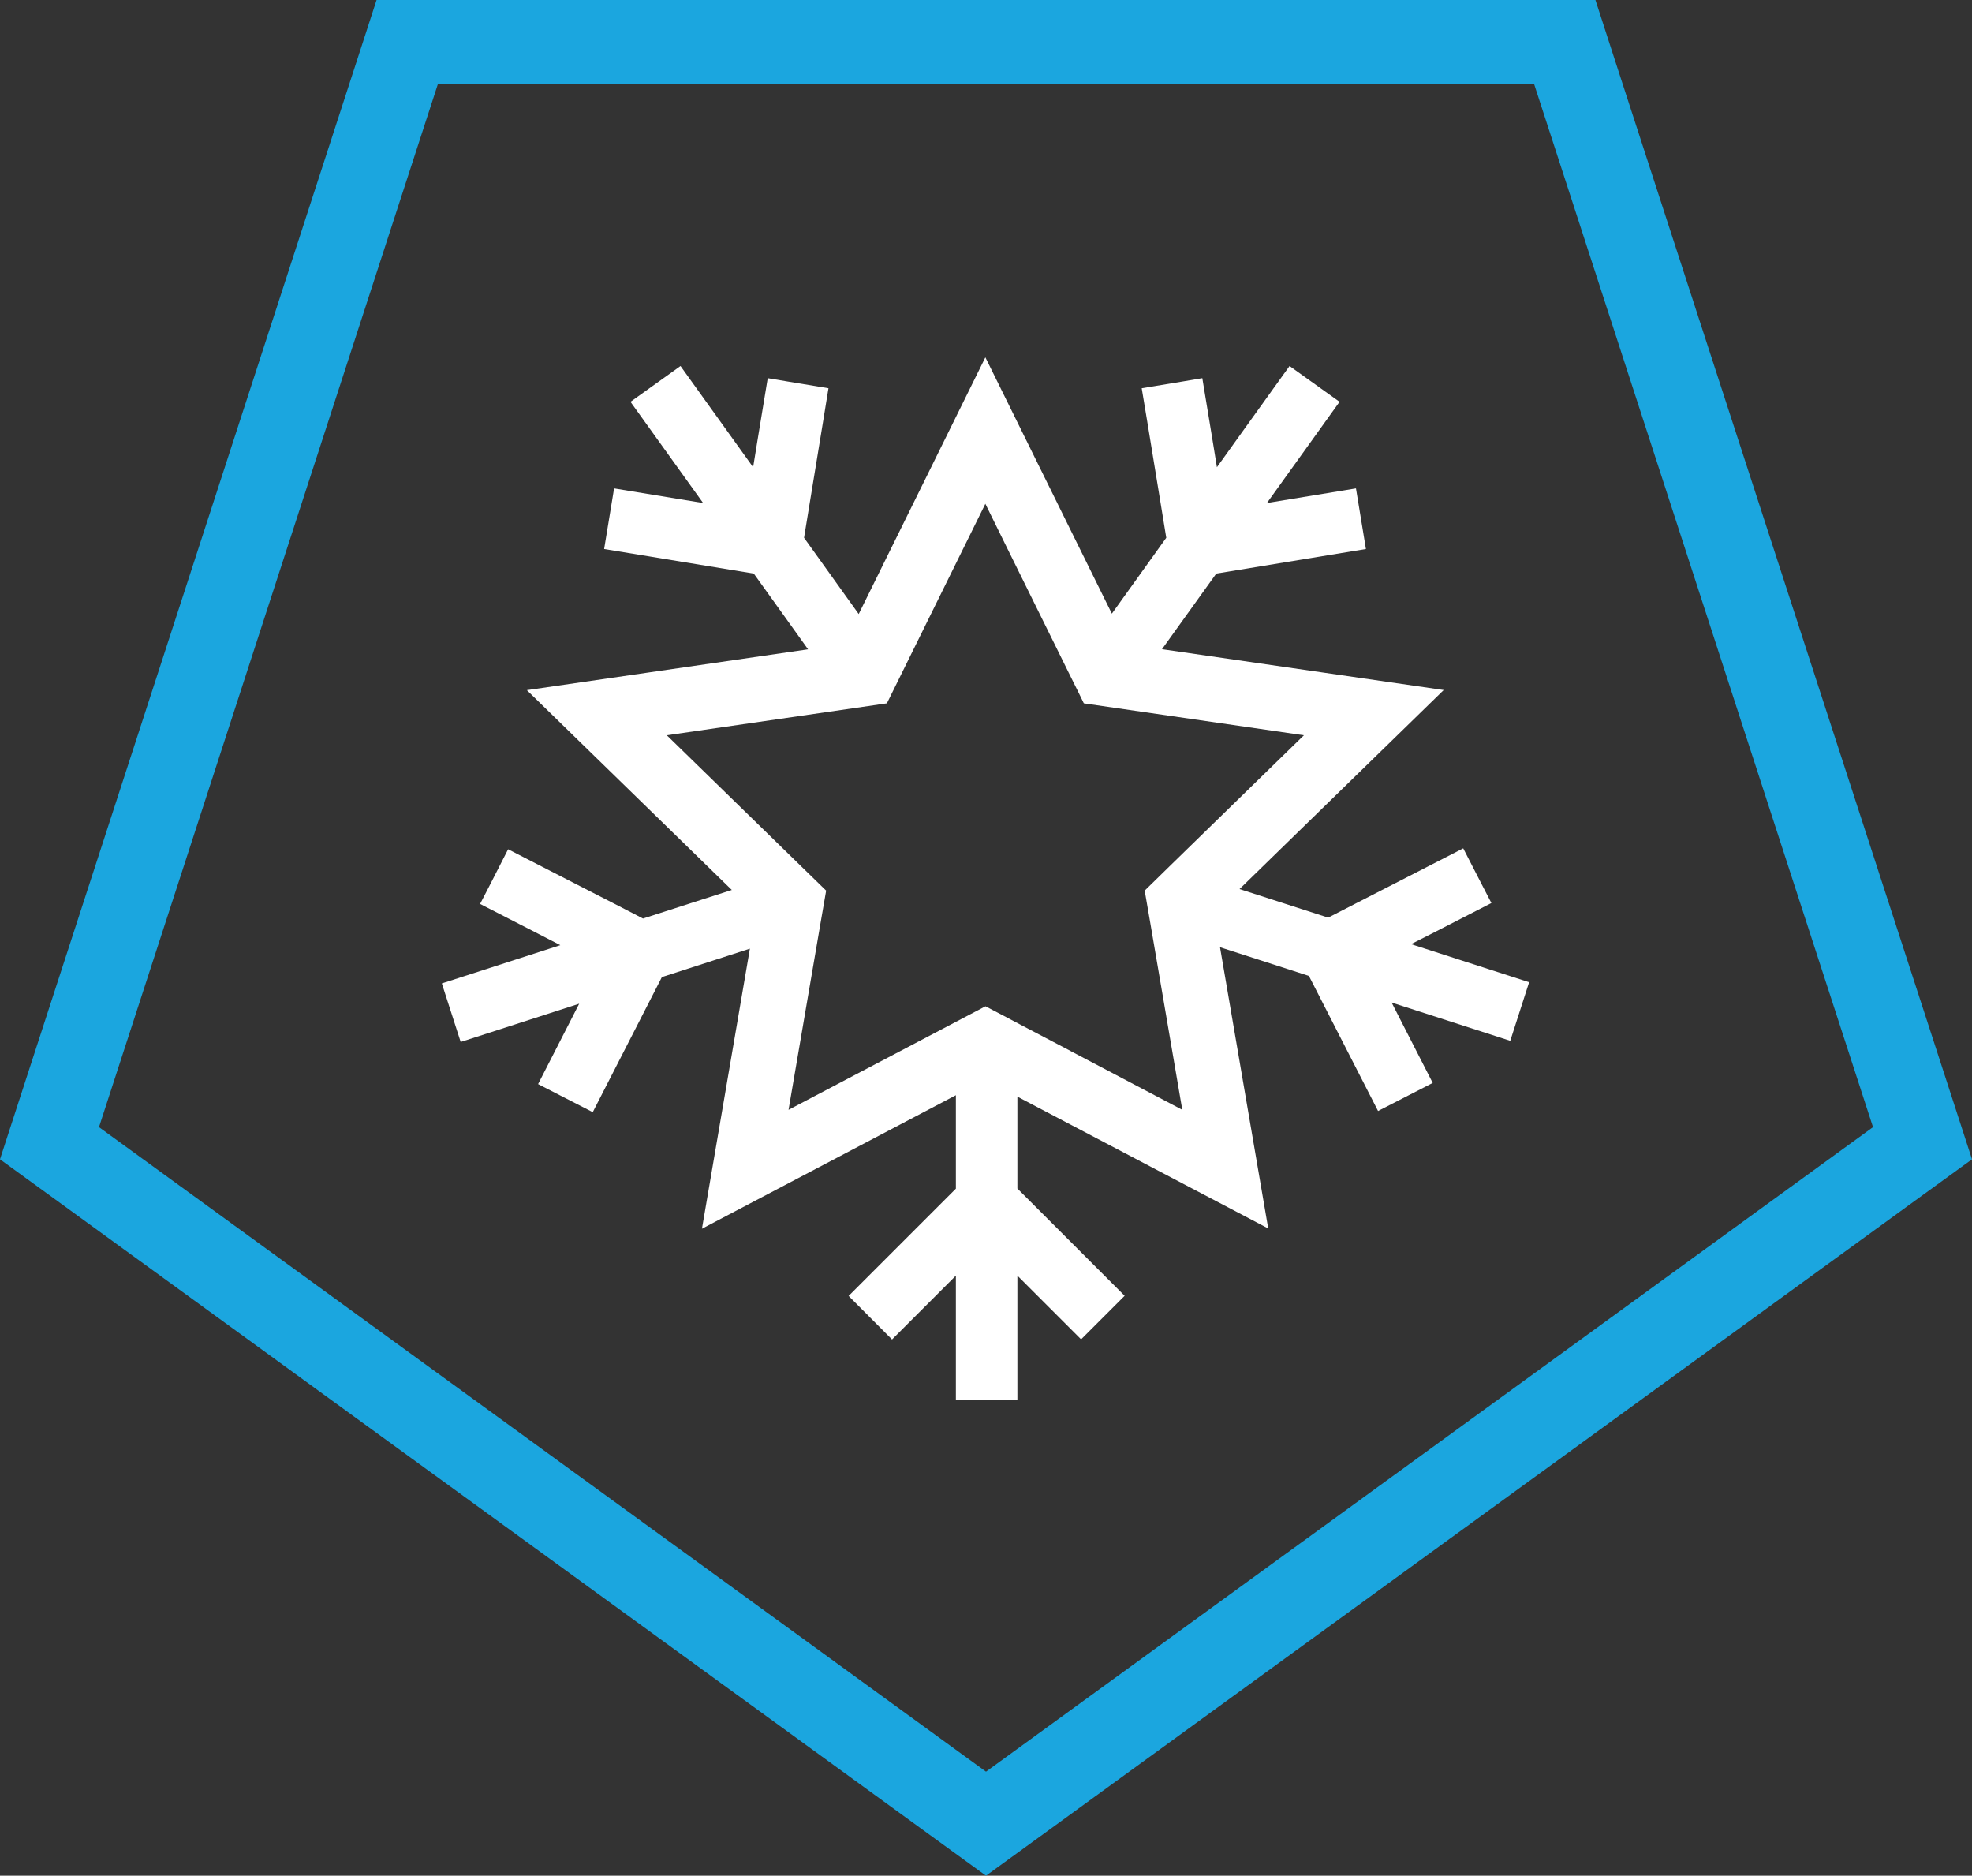 <?xml version="1.0" encoding="UTF-8"?>
<svg id="Layer_1" xmlns="http://www.w3.org/2000/svg" viewBox="0 0 152.6 145.13">
  <rect x="0" y="0" width="152.6" height="145.13" fill="#333333" stroke="none"/>
  <defs>
    <style>
      .cls-1 {
        fill: #fff;
      }

      .cls-2 {
        fill: #1ba6df;
      }
    </style>
  </defs>
  <path class="cls-2" d="M33.88,6.52h84.84s26.22,80.69,26.22,80.69l-68.64,49.87L7.66,87.21,33.88,6.52M29.14,0l-1.46,4.5L1.46,85.2l-1.46,4.5,3.83,2.78,68.64,49.87,3.83,2.78,3.83-2.78,68.64-49.87,3.83-2.78-1.46-4.5L124.92,4.51,123.46,0H33.88s-4.73,0-4.73,0h0Z"/>
  <path class="cls-1" d="M118.37,76.01l-9.18-2.96,1.62-.82,4.6-2.36-.72-1.39-1.46-2.84-2.34,1.2-5.89,3.02-2.22,1.14-6.86-2.21,15.8-15.4-21.8-3.16,1.81-2.52,2.39-3.33,11.58-1.9-.77-4.69-6.89,1.13,5.62-7.83-3.87-2.77-5.62,7.83-.29-1.79-.84-5.1-1.54.26-3.15.52.43,2.59,1.07,6.53.4,2.45-4.21,5.87-3.28-6.64-6.36-12.89-.15-.3-9.8,19.86-4.23-5.9.4-2.45,1.07-6.53.42-2.59-3.15-.52-1.55-.26-.84,5.1-.29,1.79-5.62-7.83-3.87,2.77,5.62,7.83-6.89-1.13-.77,4.69,11.58,1.9,2.39,3.33,1.81,2.53-21.76,3.16,15.86,15.46-6.87,2.21-2.21-1.14-5.89-3.02-2.34-1.2-1.45,2.84-.72,1.39,4.6,2.36,1.61.83-9.17,2.96,1.46,4.53,9.17-2.96-3.18,6.22,4.23,2.17,5.35-10.45,3.9-1.26,2.91-.94-3.71,21.67,19.65-10.33v7.23l-8.3,8.3,3.36,3.37,4.94-4.94v9.64h4.76v-9.64l1.28,1.28,3.65,3.65,1.11-1.11,2.26-2.26-1.86-1.86-4.68-4.68-1.76-1.76v-7.11l3.67,1.93,15.74,8.27-3.73-21.76,2.98.96,3.9,1.26,5.35,10.45,4.23-2.17-3.18-6.22,9.18,2.96,1.46-4.53ZM82.85,81.32l-4.25-2.23-.6-.32-1.74-.91-2.34,1.23-12.9,6.78,2.46-14.36.45-2.6-1.9-1.85-10.43-10.17,14.42-2.09,2.61-.38,1.17-2.37,6.45-13.07,1.57,3.19,4.88,9.88.74,1.49.43.88,2.61.38,14.42,2.09-10.43,10.17-1.89,1.85.45,2.6,2.46,14.36-8.65-4.55Z"/>
</svg>